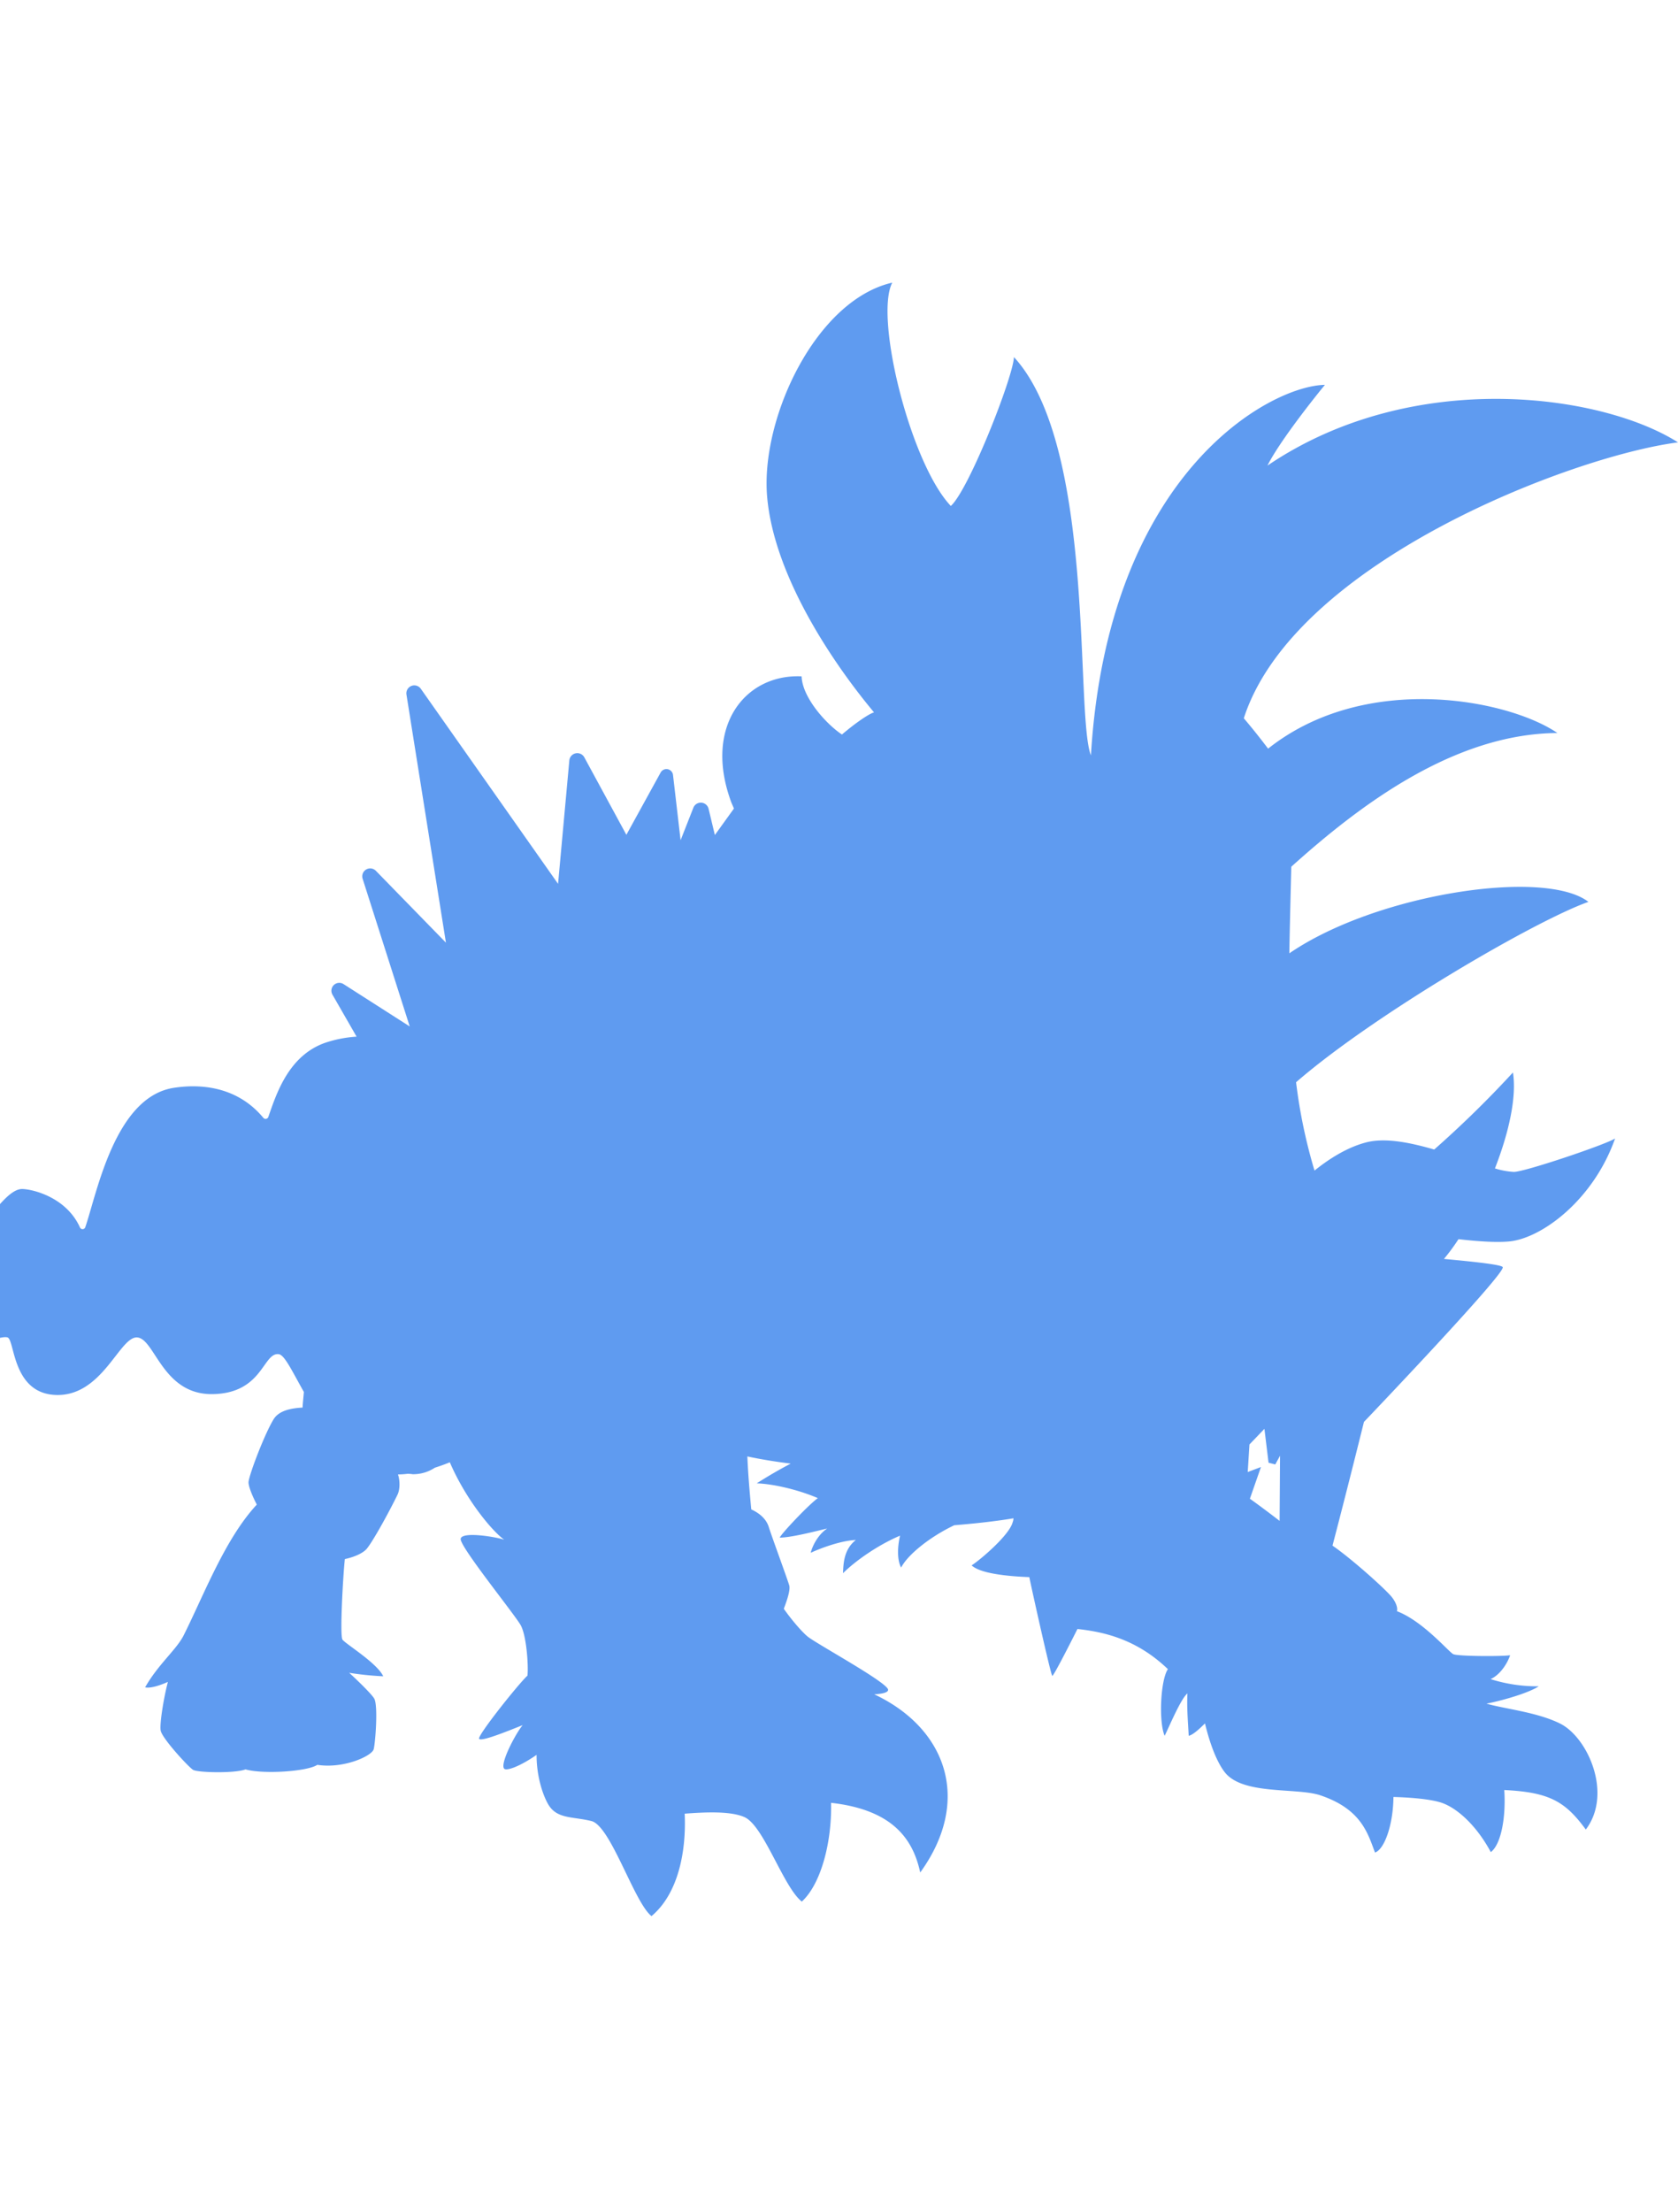 <svg xmlns="http://www.w3.org/2000/svg" xmlns:xlink="http://www.w3.org/1999/xlink" width="820" height="1080" viewBox="0 0 820 1080"><defs><clipPath id="a"><rect width="820" height="1080" transform="translate(0 19440)" fill="#fff"/></clipPath></defs><g transform="translate(0 -19440)" clip-path="url(#a)"><g transform="translate(-72.862 19578.008)" style="isolation:isolate"><path d="M9.391,456.991c5.935,3.179,10.386.954,13.142,3.179s-1.8,19.077,4.133,22.256,12.718-4.981,18.653-1.8-.424,24.482,8.585,32.218c9.114,7.737,19.077.954,22.68,2.226,3.6,1.378,2.226,28.085,24.482,28.085s30.417-29.039,39-28.085,12.294,28.085,36.776,27.661,24.482-20.454,32.218-19.5c2.862.318,6.571,8.372,12.294,18.441-.212,2.649-.53,5.3-.636,7.631-6.041.318-11.552,1.59-14.1,5.617-4.345,6.995-11.87,26.707-12.294,30.629-.212,1.484,1.272,5.829,4.027,11.128-15.473,16.639-25.648,43.664-35.716,63.8-3.5,6.995-12.506,14.2-18.865,25.436,2.332.53,6.571-.636,11.128-2.65-2.226,8.584-4.133,20.984-3.5,23.846.848,3.921,13.566,17.7,15.791,19.077s20.348,1.8,25.648-.212c8.585,2.438,30.2,1.06,35.08-2.226,12.93,2.014,26.707-4.345,27.555-7.631s2.226-21.726.212-24.8c-1.378-2.226-7.525-8.267-12.188-12.506a150.514,150.514,0,0,0,16.639,1.7c-3.073-6.571-18.441-15.791-19.925-17.911-1.378-2.014.318-31.688,1.166-39.319,4.875-1.06,9.114-2.967,10.916-5.3,3.391-4.345,10.916-18.123,14.837-26.177,1.166-2.438,1.272-6.677.212-9.856a39.934,39.934,0,0,0,4.769-.318,18.924,18.924,0,0,1,2.438.212,19.188,19.188,0,0,0,10.81-3.179c2.332-.742,4.769-1.59,7.313-2.65,7.843,18.229,20.666,33.6,26.6,37.835-3.815-1.378-20.878-4.239-21.3-.424s26.5,36.987,29.357,42.181,3.815,19.925,3.285,24.588c-4.239,3.815-24.588,29.357-23.634,30.841s12.824-3.285,21.3-6.677c-3.285,3.815-11.34,18.971-9.008,21.3,1.166,1.166,7.737-1.166,15.791-6.783,0,10.28,2.861,19.077,5.511,23.846,4.239,7.631,11.87,6.147,21.3,8.478s20.878,39.743,29.357,46.42c13.036-10.916,17.063-31.477,16.215-50.023,9.856-.742,22.362-1.378,29.251,1.7,9.432,4.239,18.971,34.126,27.979,41.227,9.22-8.373,14.731-28.615,14.308-48.221,30.2,3.391,40.061,17.8,43.559,34.02,25.542-35.292,12.718-70.478-22.468-87.011,3.921-.212,6.677-.848,6.783-2.12.424-3.285-34.55-22.256-39.319-26.071-2.332-1.908-6.995-6.995-11.658-13.566,1.7-4.451,3.285-9.326,2.65-11.446-.954-3.285-8.8-24.588-9.962-28.4s-4.239-6.677-8.585-8.69c-.954-10.174-1.59-17.911-1.908-25.859,6.465,1.378,13.46,2.544,21.2,3.5-5.3,2.755-10.81,5.935-16.639,9.644,7.631.212,20.031,2.967,29.887,7.207-4.451,3.179-17.593,17.063-18.653,19.289,5.829,0,18.653-3.391,23.21-4.451-4.981,3.391-7.419,9.22-8.055,11.87,5.193-2.438,15.261-6.041,22.044-6.253-6.041,4.769-6.041,11.87-6.253,16.215,6.041-6.041,17.275-13.884,27.873-18.335-1.378,5.935-1.378,12.082.53,15.579,3.179-6.253,14.1-15.049,25.966-20.666,8.8-.742,18.759-1.7,28.933-3.391a6.2,6.2,0,0,1-.424,2.014c-1.7,6.253-15.473,18.017-20.031,20.984,4.239,3.921,17.063,5.3,28.191,5.723,1.378,6.783,10.6,48.221,11.234,48.221.53,0,5.511-9.432,12.294-22.892,12.4,1.378,28.615,4.663,44.194,19.607-3.6,5.3-4.557,25.648-1.59,32.536,1.59-2.968,7.843-18.123,11.128-20.666-.318,7.843.318,14.414.636,20.666,1.8-.318,4.769-2.862,7.949-6.041,2.332,9.644,5.617,18.653,9.75,23.952,8.9,11.128,34.974,7.313,46.526,11.128,20.243,6.783,23.316,18.759,26.813,27.979,4.663-1.59,8.9-13.672,9.008-27.131,7.737.212,18.335.954,23.952,2.968,7.525,2.755,16.745,11.128,23.634,23.952,5.3-4.027,7.419-17.911,6.571-30.311,22.256,1.06,29.887,5.723,39.849,19.289,13.248-17.487.954-45.148-12.718-51.825-11.234-5.511-26.5-6.995-35.822-9.644,9.538-1.908,21.09-5.511,25.542-8.478a75.291,75.291,0,0,1-23.528-3.5c5.3-2.438,8.585-8.69,9.538-11.658-4.133.636-25.648.53-27.767-.53-2.12-.954-14.732-16.109-27.555-20.984.53-1.59-.53-4.557-2.756-7.207-3.6-4.239-19.713-18.653-28.721-24.8,7.525-28.721,15.367-60.409,15.367-60.409s69.1-72.279,67.828-75.565c-.424-1.166-12.718-2.544-28.721-4.027a103.412,103.412,0,0,0,7.1-9.644c10.068,1.166,19.183,1.7,25.224,1.06,15.9-1.8,40.8-20.454,51.3-50.235-4.239,2.862-44.406,16.427-49.493,16.321a38.112,38.112,0,0,1-9.221-1.7c6.783-17.381,10.7-34.868,8.8-46.844a518.3,518.3,0,0,1-38.471,37.623c-12.082-3.5-24.27-5.935-33.6-3.391-9.114,2.438-17.8,7.949-24.906,13.672a259.276,259.276,0,0,1-9.008-43.134c38.365-33.278,117.428-79.168,142.863-88.07-21.2-16.427-103.65-4.027-146.149,25.118.212-13.354.636-28.615.954-42.287,33.7-30.311,79.7-64.967,130.04-65.284-23.846-16.321-93.688-30.2-141.38,7.631-3.6-4.769-7.631-9.856-11.87-14.837C705.374,136.292,841.56,84.573,892.855,78c-37.2-23.634-129.616-36.776-200.624,11.34,6.147-12.294,24.482-35.08,28.085-39.425-26.707.424-105.982,42.922-114.354,180.91-7.843-20.136,2.65-150.705-37.623-194.476-.318,9.644-22.044,64.861-30.841,72.7C517.786,88.282,500.087,16.957,508.883,0c-37.412,8.584-64.437,66.344-61.152,104.5,3.391,39.425,33.172,82.559,52.249,105.345-2.12.53-8.479,4.663-15.685,10.81-7.949-5.3-19.395-18.229-19.713-28.4-27.661-1.272-48.116,24.588-34.338,61.575.424,1.06.848,1.908,1.272,2.967l-9.326,12.93L419.117,256.9a3.907,3.907,0,0,0-7.419-.53l-6.253,15.9-3.709-31.9a3.234,3.234,0,0,0-6.041-1.166l-16.745,30.417-20.56-37.835a3.905,3.905,0,0,0-7.313,1.484l-5.511,60.3-67.086-95.277a3.881,3.881,0,0,0-6.995,2.861l19.289,121.137-34.232-35.08a3.878,3.878,0,0,0-6.465,3.921l23,72.067-32.324-20.666a3.847,3.847,0,0,0-5.405,5.193l11.764,20.454a59.946,59.946,0,0,0-15.261,2.967c-18.017,6.253-23.952,25.012-27.873,36.246a1.424,1.424,0,0,1-2.438.424c-12.93-15.579-31.159-16.639-43.876-14.625-28.721,4.557-37.412,51.4-43.135,68.04a1.4,1.4,0,0,1-2.65,0C105.3,446.817,89.407,442.79,83.9,442.578,74.04,442.154,61.428,469.6,55.6,466c-3.285-2.014,6.253-19.289-2.65-24.27-9.008-4.981-19.607,7.207-23.422,6.783-3.6-.424-1.06-8.161-5.3-11.552-6.571-5.4-17.381,2.967-15.473-12.93.212-1.8-.848-2.65-2.332-1.272-13.354,11.446-2.65,31.688,2.967,34.656ZM698.379,572.617l-.212,32.006c-4.557-3.5-9.75-7.419-14.52-10.81l5.405-15.473-6.465,2.438.848-13.46,7.313-7.631,2.014,16.533,3.285.848,2.438-4.451Z" transform="translate(0.007 0)" fill="#5f9bf0"/></g></g></svg>